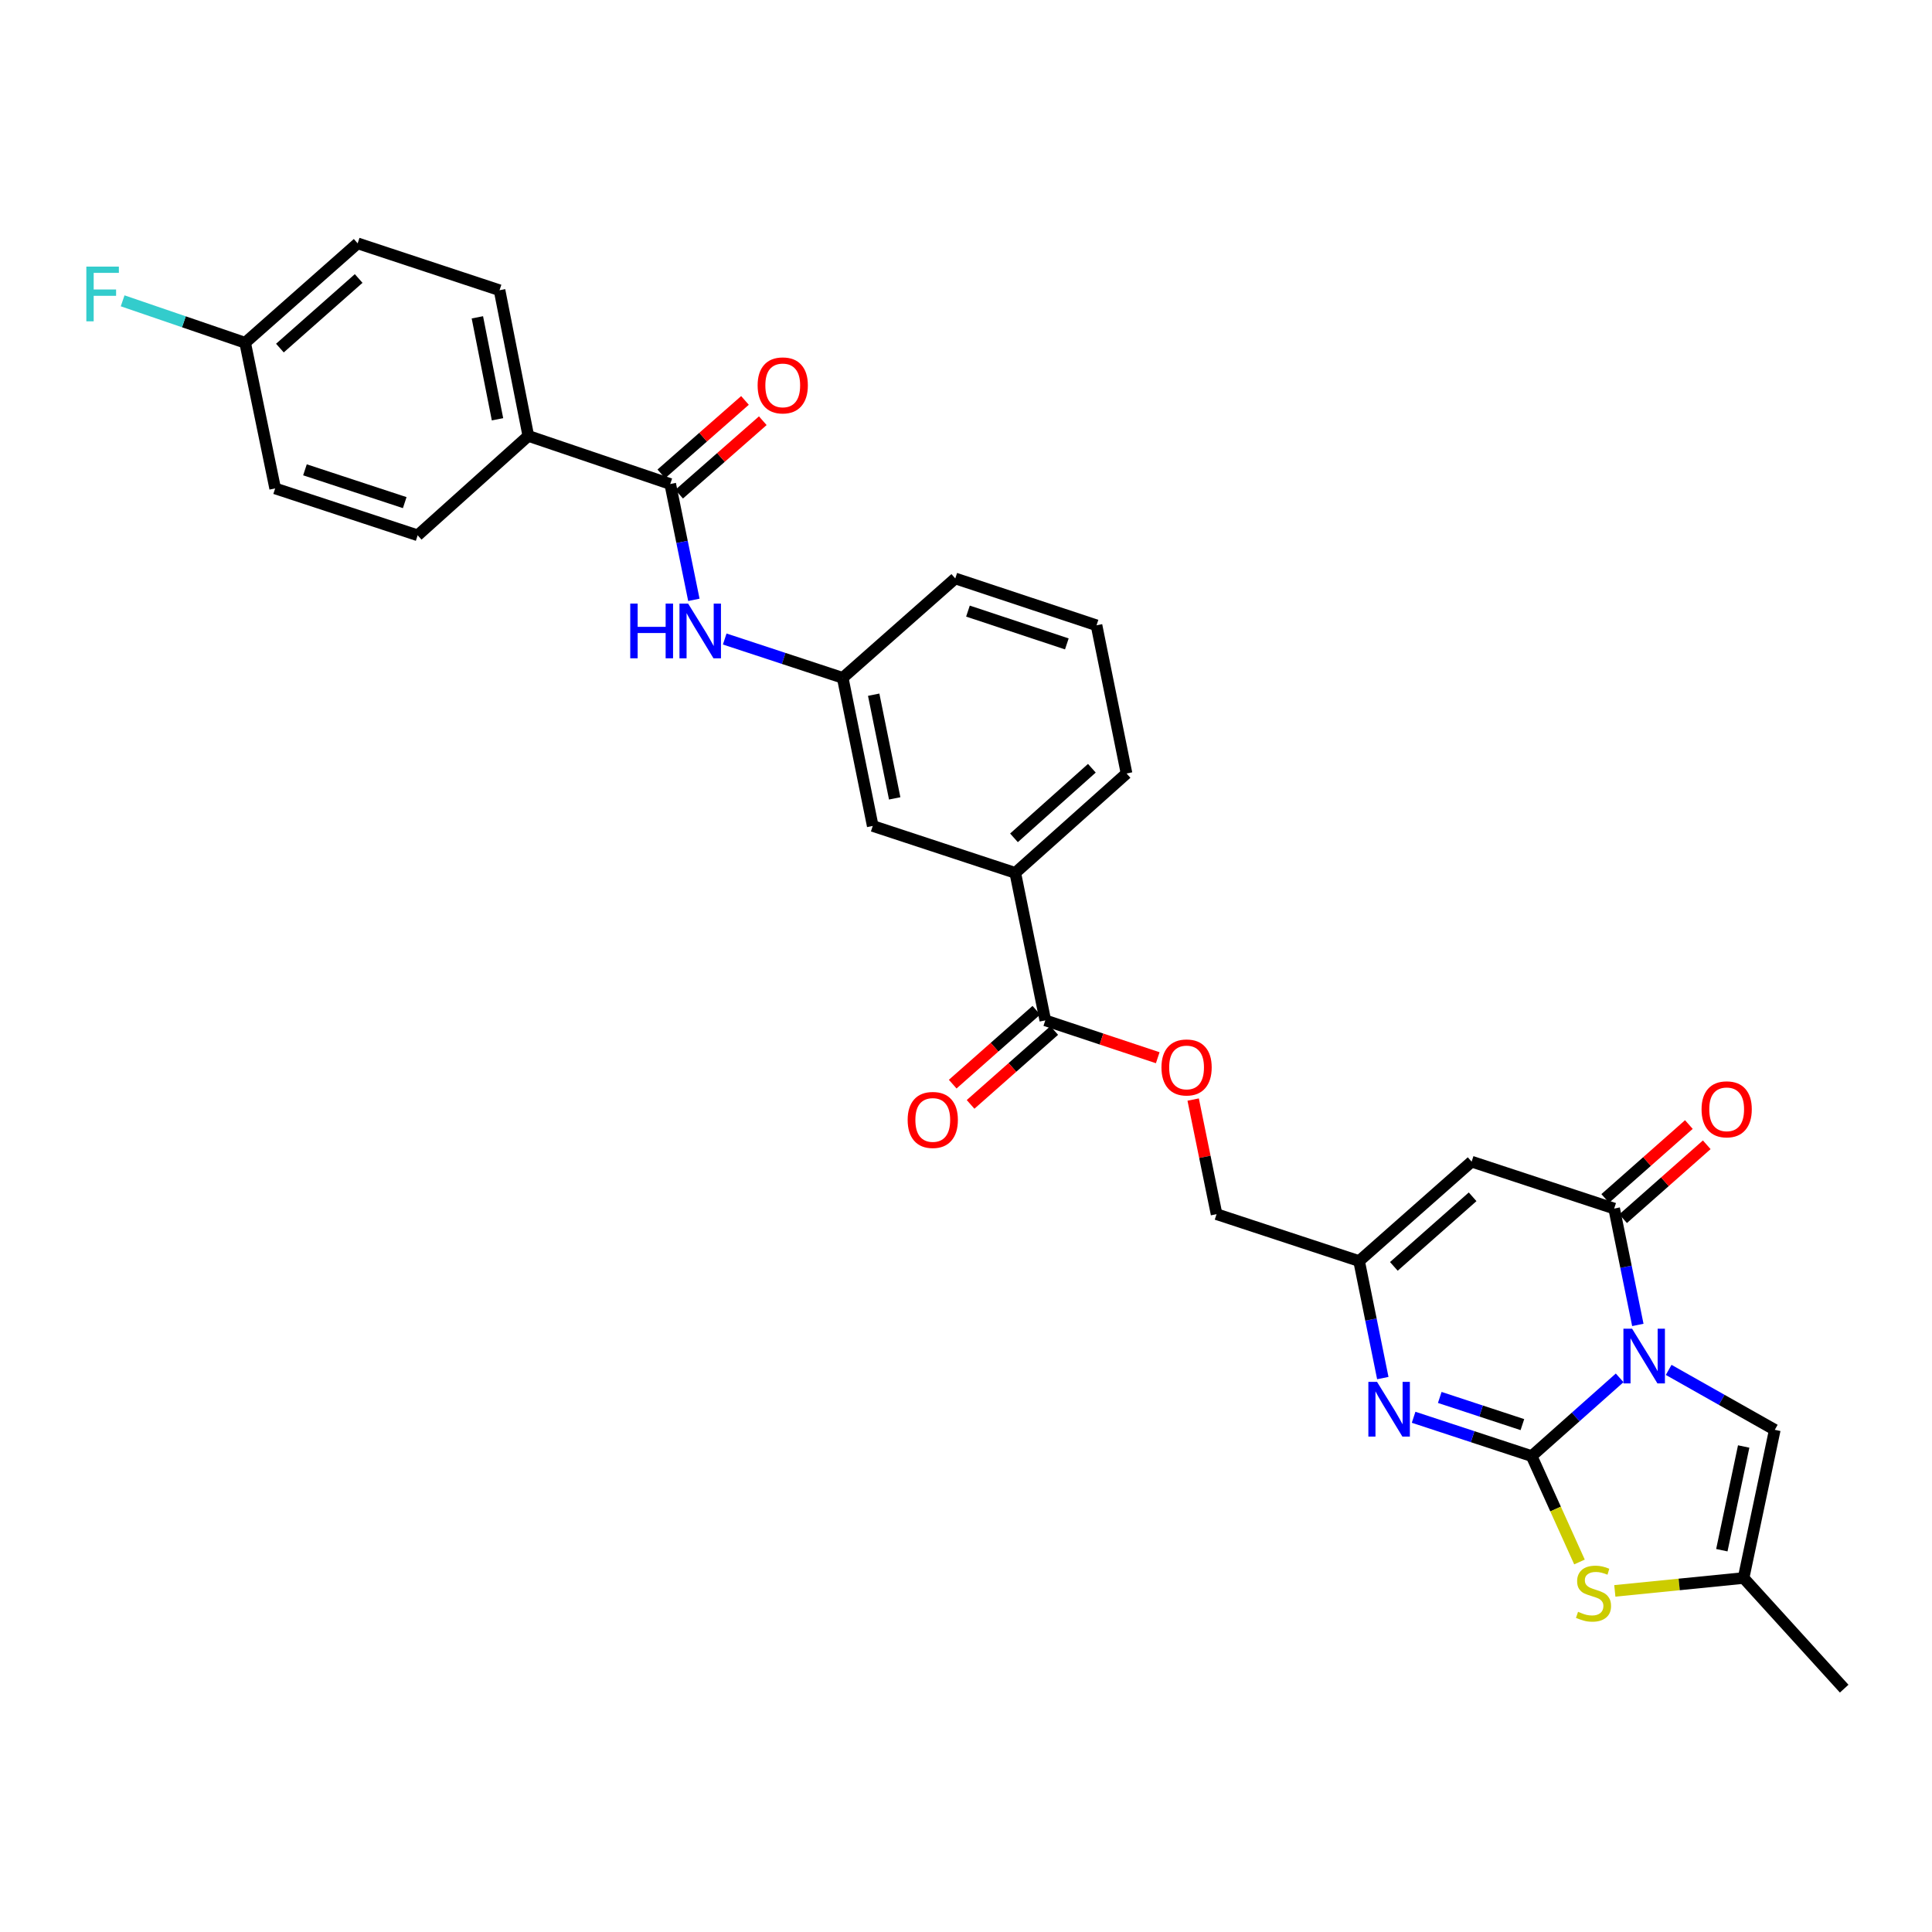 <?xml version='1.0' encoding='iso-8859-1'?>
<svg version='1.1' baseProfile='full'
              xmlns='http://www.w3.org/2000/svg'
                      xmlns:rdkit='http://www.rdkit.org/xml'
                      xmlns:xlink='http://www.w3.org/1999/xlink'
                  xml:space='preserve'
width='1000px' height='1000px' viewBox='0 0 1000 1000'>
<!-- END OF HEADER -->
<rect style='opacity:1.0;fill:#FFFFFF;stroke:none' width='1000' height='1000' x='0' y='0'> </rect>
<path class='bond-0' d='M 838.33,713.173 L 815.557,733.423' style='fill:none;fill-rule:evenodd;stroke:#0000FF;stroke-width:6px;stroke-linecap:butt;stroke-linejoin:miter;stroke-opacity:1' />
<path class='bond-0' d='M 815.557,733.423 L 792.783,753.673' style='fill:none;fill-rule:evenodd;stroke:#000000;stroke-width:6px;stroke-linecap:butt;stroke-linejoin:miter;stroke-opacity:1' />
<path class='bond-1' d='M 847.742,685.783 L 841.615,655.669' style='fill:none;fill-rule:evenodd;stroke:#0000FF;stroke-width:6px;stroke-linecap:butt;stroke-linejoin:miter;stroke-opacity:1' />
<path class='bond-1' d='M 841.615,655.669 L 835.489,625.555' style='fill:none;fill-rule:evenodd;stroke:#000000;stroke-width:6px;stroke-linecap:butt;stroke-linejoin:miter;stroke-opacity:1' />
<path class='bond-5' d='M 863.7,709.053 L 891.163,724.565' style='fill:none;fill-rule:evenodd;stroke:#0000FF;stroke-width:6px;stroke-linecap:butt;stroke-linejoin:miter;stroke-opacity:1' />
<path class='bond-5' d='M 891.163,724.565 L 918.626,740.077' style='fill:none;fill-rule:evenodd;stroke:#000000;stroke-width:6px;stroke-linecap:butt;stroke-linejoin:miter;stroke-opacity:1' />
<path class='bond-2' d='M 792.783,753.673 L 762.234,743.623' style='fill:none;fill-rule:evenodd;stroke:#000000;stroke-width:6px;stroke-linecap:butt;stroke-linejoin:miter;stroke-opacity:1' />
<path class='bond-2' d='M 762.234,743.623 L 731.685,733.573' style='fill:none;fill-rule:evenodd;stroke:#0000FF;stroke-width:6px;stroke-linecap:butt;stroke-linejoin:miter;stroke-opacity:1' />
<path class='bond-2' d='M 787.986,737.382 L 766.602,730.347' style='fill:none;fill-rule:evenodd;stroke:#000000;stroke-width:6px;stroke-linecap:butt;stroke-linejoin:miter;stroke-opacity:1' />
<path class='bond-2' d='M 766.602,730.347 L 745.217,723.311' style='fill:none;fill-rule:evenodd;stroke:#0000FF;stroke-width:6px;stroke-linecap:butt;stroke-linejoin:miter;stroke-opacity:1' />
<path class='bond-4' d='M 792.783,753.673 L 805.162,781.075' style='fill:none;fill-rule:evenodd;stroke:#000000;stroke-width:6px;stroke-linecap:butt;stroke-linejoin:miter;stroke-opacity:1' />
<path class='bond-4' d='M 805.162,781.075 L 817.54,808.478' style='fill:none;fill-rule:evenodd;stroke:#CCCC00;stroke-width:6px;stroke-linecap:butt;stroke-linejoin:miter;stroke-opacity:1' />
<path class='bond-3' d='M 835.489,625.555 L 761.709,601.267' style='fill:none;fill-rule:evenodd;stroke:#000000;stroke-width:6px;stroke-linecap:butt;stroke-linejoin:miter;stroke-opacity:1' />
<path class='bond-13' d='M 840.116,630.792 L 861.763,611.666' style='fill:none;fill-rule:evenodd;stroke:#000000;stroke-width:6px;stroke-linecap:butt;stroke-linejoin:miter;stroke-opacity:1' />
<path class='bond-13' d='M 861.763,611.666 L 883.409,592.539' style='fill:none;fill-rule:evenodd;stroke:#FF0000;stroke-width:6px;stroke-linecap:butt;stroke-linejoin:miter;stroke-opacity:1' />
<path class='bond-13' d='M 830.862,620.319 L 852.508,601.192' style='fill:none;fill-rule:evenodd;stroke:#000000;stroke-width:6px;stroke-linecap:butt;stroke-linejoin:miter;stroke-opacity:1' />
<path class='bond-13' d='M 852.508,601.192 L 874.154,582.065' style='fill:none;fill-rule:evenodd;stroke:#FF0000;stroke-width:6px;stroke-linecap:butt;stroke-linejoin:miter;stroke-opacity:1' />
<path class='bond-31' d='M 715.737,713.285 L 709.601,683.005' style='fill:none;fill-rule:evenodd;stroke:#0000FF;stroke-width:6px;stroke-linecap:butt;stroke-linejoin:miter;stroke-opacity:1' />
<path class='bond-31' d='M 709.601,683.005 L 703.466,652.724' style='fill:none;fill-rule:evenodd;stroke:#000000;stroke-width:6px;stroke-linecap:butt;stroke-linejoin:miter;stroke-opacity:1' />
<path class='bond-6' d='M 761.709,601.267 L 703.466,652.724' style='fill:none;fill-rule:evenodd;stroke:#000000;stroke-width:6px;stroke-linecap:butt;stroke-linejoin:miter;stroke-opacity:1' />
<path class='bond-6' d='M 762.226,619.46 L 721.456,655.48' style='fill:none;fill-rule:evenodd;stroke:#000000;stroke-width:6px;stroke-linecap:butt;stroke-linejoin:miter;stroke-opacity:1' />
<path class='bond-30' d='M 835.829,823.438 L 869.152,820.104' style='fill:none;fill-rule:evenodd;stroke:#CCCC00;stroke-width:6px;stroke-linecap:butt;stroke-linejoin:miter;stroke-opacity:1' />
<path class='bond-30' d='M 869.152,820.104 L 902.475,816.769' style='fill:none;fill-rule:evenodd;stroke:#000000;stroke-width:6px;stroke-linecap:butt;stroke-linejoin:miter;stroke-opacity:1' />
<path class='bond-8' d='M 918.626,740.077 L 902.475,816.769' style='fill:none;fill-rule:evenodd;stroke:#000000;stroke-width:6px;stroke-linecap:butt;stroke-linejoin:miter;stroke-opacity:1' />
<path class='bond-8' d='M 902.527,748.701 L 891.221,802.385' style='fill:none;fill-rule:evenodd;stroke:#000000;stroke-width:6px;stroke-linecap:butt;stroke-linejoin:miter;stroke-opacity:1' />
<path class='bond-19' d='M 703.466,652.724 L 629.693,628.452' style='fill:none;fill-rule:evenodd;stroke:#000000;stroke-width:6px;stroke-linecap:butt;stroke-linejoin:miter;stroke-opacity:1' />
<path class='bond-7' d='M 346.91,250.527 L 353.028,280.501' style='fill:none;fill-rule:evenodd;stroke:#000000;stroke-width:6px;stroke-linecap:butt;stroke-linejoin:miter;stroke-opacity:1' />
<path class='bond-7' d='M 353.028,280.501 L 359.145,310.475' style='fill:none;fill-rule:evenodd;stroke:#0000FF;stroke-width:6px;stroke-linecap:butt;stroke-linejoin:miter;stroke-opacity:1' />
<path class='bond-12' d='M 346.91,250.527 L 273.456,225.626' style='fill:none;fill-rule:evenodd;stroke:#000000;stroke-width:6px;stroke-linecap:butt;stroke-linejoin:miter;stroke-opacity:1' />
<path class='bond-17' d='M 351.521,255.779 L 373.17,236.771' style='fill:none;fill-rule:evenodd;stroke:#000000;stroke-width:6px;stroke-linecap:butt;stroke-linejoin:miter;stroke-opacity:1' />
<path class='bond-17' d='M 373.17,236.771 L 394.819,217.763' style='fill:none;fill-rule:evenodd;stroke:#FF0000;stroke-width:6px;stroke-linecap:butt;stroke-linejoin:miter;stroke-opacity:1' />
<path class='bond-17' d='M 342.299,245.276 L 363.948,226.268' style='fill:none;fill-rule:evenodd;stroke:#000000;stroke-width:6px;stroke-linecap:butt;stroke-linejoin:miter;stroke-opacity:1' />
<path class='bond-17' d='M 363.948,226.268 L 385.597,207.26' style='fill:none;fill-rule:evenodd;stroke:#FF0000;stroke-width:6px;stroke-linecap:butt;stroke-linejoin:miter;stroke-opacity:1' />
<path class='bond-26' d='M 902.475,816.769 L 954.545,874.042' style='fill:none;fill-rule:evenodd;stroke:#000000;stroke-width:6px;stroke-linecap:butt;stroke-linejoin:miter;stroke-opacity:1' />
<path class='bond-9' d='M 541.043,528.139 L 570.144,537.805' style='fill:none;fill-rule:evenodd;stroke:#000000;stroke-width:6px;stroke-linecap:butt;stroke-linejoin:miter;stroke-opacity:1' />
<path class='bond-9' d='M 570.144,537.805 L 599.245,547.47' style='fill:none;fill-rule:evenodd;stroke:#FF0000;stroke-width:6px;stroke-linecap:butt;stroke-linejoin:miter;stroke-opacity:1' />
<path class='bond-11' d='M 541.043,528.139 L 525.506,451.804' style='fill:none;fill-rule:evenodd;stroke:#000000;stroke-width:6px;stroke-linecap:butt;stroke-linejoin:miter;stroke-opacity:1' />
<path class='bond-18' d='M 536.416,522.902 L 514.766,542.03' style='fill:none;fill-rule:evenodd;stroke:#000000;stroke-width:6px;stroke-linecap:butt;stroke-linejoin:miter;stroke-opacity:1' />
<path class='bond-18' d='M 514.766,542.03 L 493.116,561.157' style='fill:none;fill-rule:evenodd;stroke:#FF0000;stroke-width:6px;stroke-linecap:butt;stroke-linejoin:miter;stroke-opacity:1' />
<path class='bond-18' d='M 545.67,533.376 L 524.02,552.504' style='fill:none;fill-rule:evenodd;stroke:#000000;stroke-width:6px;stroke-linecap:butt;stroke-linejoin:miter;stroke-opacity:1' />
<path class='bond-18' d='M 524.02,552.504 L 502.37,571.631' style='fill:none;fill-rule:evenodd;stroke:#FF0000;stroke-width:6px;stroke-linecap:butt;stroke-linejoin:miter;stroke-opacity:1' />
<path class='bond-10' d='M 375.113,330.75 L 405.651,340.802' style='fill:none;fill-rule:evenodd;stroke:#0000FF;stroke-width:6px;stroke-linecap:butt;stroke-linejoin:miter;stroke-opacity:1' />
<path class='bond-10' d='M 405.651,340.802 L 436.189,350.855' style='fill:none;fill-rule:evenodd;stroke:#000000;stroke-width:6px;stroke-linecap:butt;stroke-linejoin:miter;stroke-opacity:1' />
<path class='bond-16' d='M 525.506,451.804 L 451.726,427.516' style='fill:none;fill-rule:evenodd;stroke:#000000;stroke-width:6px;stroke-linecap:butt;stroke-linejoin:miter;stroke-opacity:1' />
<path class='bond-27' d='M 525.506,451.804 L 583.097,400.348' style='fill:none;fill-rule:evenodd;stroke:#000000;stroke-width:6px;stroke-linecap:butt;stroke-linejoin:miter;stroke-opacity:1' />
<path class='bond-27' d='M 524.833,433.664 L 565.146,397.644' style='fill:none;fill-rule:evenodd;stroke:#000000;stroke-width:6px;stroke-linecap:butt;stroke-linejoin:miter;stroke-opacity:1' />
<path class='bond-20' d='M 273.456,225.626 L 258.563,150.231' style='fill:none;fill-rule:evenodd;stroke:#000000;stroke-width:6px;stroke-linecap:butt;stroke-linejoin:miter;stroke-opacity:1' />
<path class='bond-20' d='M 257.51,217.025 L 247.085,164.248' style='fill:none;fill-rule:evenodd;stroke:#000000;stroke-width:6px;stroke-linecap:butt;stroke-linejoin:miter;stroke-opacity:1' />
<path class='bond-21' d='M 273.456,225.626 L 216.183,277.075' style='fill:none;fill-rule:evenodd;stroke:#000000;stroke-width:6px;stroke-linecap:butt;stroke-linejoin:miter;stroke-opacity:1' />
<path class='bond-14' d='M 617.581,569.127 L 623.637,598.789' style='fill:none;fill-rule:evenodd;stroke:#FF0000;stroke-width:6px;stroke-linecap:butt;stroke-linejoin:miter;stroke-opacity:1' />
<path class='bond-14' d='M 623.637,598.789 L 629.693,628.452' style='fill:none;fill-rule:evenodd;stroke:#000000;stroke-width:6px;stroke-linecap:butt;stroke-linejoin:miter;stroke-opacity:1' />
<path class='bond-15' d='M 436.189,350.855 L 451.726,427.516' style='fill:none;fill-rule:evenodd;stroke:#000000;stroke-width:6px;stroke-linecap:butt;stroke-linejoin:miter;stroke-opacity:1' />
<path class='bond-15' d='M 452.217,359.578 L 463.093,413.241' style='fill:none;fill-rule:evenodd;stroke:#000000;stroke-width:6px;stroke-linecap:butt;stroke-linejoin:miter;stroke-opacity:1' />
<path class='bond-32' d='M 436.189,350.855 L 494.447,299.399' style='fill:none;fill-rule:evenodd;stroke:#000000;stroke-width:6px;stroke-linecap:butt;stroke-linejoin:miter;stroke-opacity:1' />
<path class='bond-23' d='M 258.563,150.231 L 185.124,125.958' style='fill:none;fill-rule:evenodd;stroke:#000000;stroke-width:6px;stroke-linecap:butt;stroke-linejoin:miter;stroke-opacity:1' />
<path class='bond-24' d='M 216.183,277.075 L 142.418,252.81' style='fill:none;fill-rule:evenodd;stroke:#000000;stroke-width:6px;stroke-linecap:butt;stroke-linejoin:miter;stroke-opacity:1' />
<path class='bond-24' d='M 209.486,260.159 L 157.85,243.173' style='fill:none;fill-rule:evenodd;stroke:#000000;stroke-width:6px;stroke-linecap:butt;stroke-linejoin:miter;stroke-opacity:1' />
<path class='bond-22' d='M 126.889,177.415 L 142.418,252.81' style='fill:none;fill-rule:evenodd;stroke:#000000;stroke-width:6px;stroke-linecap:butt;stroke-linejoin:miter;stroke-opacity:1' />
<path class='bond-25' d='M 126.889,177.415 L 95.183,166.561' style='fill:none;fill-rule:evenodd;stroke:#000000;stroke-width:6px;stroke-linecap:butt;stroke-linejoin:miter;stroke-opacity:1' />
<path class='bond-25' d='M 95.183,166.561 L 63.478,155.706' style='fill:none;fill-rule:evenodd;stroke:#33CCCC;stroke-width:6px;stroke-linecap:butt;stroke-linejoin:miter;stroke-opacity:1' />
<path class='bond-33' d='M 126.889,177.415 L 185.124,125.958' style='fill:none;fill-rule:evenodd;stroke:#000000;stroke-width:6px;stroke-linecap:butt;stroke-linejoin:miter;stroke-opacity:1' />
<path class='bond-33' d='M 144.879,180.17 L 185.643,144.15' style='fill:none;fill-rule:evenodd;stroke:#000000;stroke-width:6px;stroke-linecap:butt;stroke-linejoin:miter;stroke-opacity:1' />
<path class='bond-28' d='M 583.097,400.348 L 567.56,323.656' style='fill:none;fill-rule:evenodd;stroke:#000000;stroke-width:6px;stroke-linecap:butt;stroke-linejoin:miter;stroke-opacity:1' />
<path class='bond-29' d='M 567.56,323.656 L 494.447,299.399' style='fill:none;fill-rule:evenodd;stroke:#000000;stroke-width:6px;stroke-linecap:butt;stroke-linejoin:miter;stroke-opacity:1' />
<path class='bond-29' d='M 552.192,333.282 L 501.013,316.303' style='fill:none;fill-rule:evenodd;stroke:#000000;stroke-width:6px;stroke-linecap:butt;stroke-linejoin:miter;stroke-opacity:1' />
<path  class='atom-0' d='M 844.759 687.73
L 854.039 702.73
Q 854.959 704.21, 856.439 706.89
Q 857.919 709.57, 857.999 709.73
L 857.999 687.73
L 861.759 687.73
L 861.759 716.05
L 857.879 716.05
L 847.919 699.65
Q 846.759 697.73, 845.519 695.53
Q 844.319 693.33, 843.959 692.65
L 843.959 716.05
L 840.279 716.05
L 840.279 687.73
L 844.759 687.73
' fill='#0000FF'/>
<path  class='atom-3' d='M 712.743 715.241
L 722.023 730.241
Q 722.943 731.721, 724.423 734.401
Q 725.903 737.081, 725.983 737.241
L 725.983 715.241
L 729.743 715.241
L 729.743 743.561
L 725.863 743.561
L 715.903 727.161
Q 714.743 725.241, 713.503 723.041
Q 712.303 720.841, 711.943 720.161
L 711.943 743.561
L 708.263 743.561
L 708.263 715.241
L 712.743 715.241
' fill='#0000FF'/>
<path  class='atom-5' d='M 816.797 834.262
Q 817.117 834.382, 818.437 834.942
Q 819.757 835.502, 821.197 835.862
Q 822.677 836.182, 824.117 836.182
Q 826.797 836.182, 828.357 834.902
Q 829.917 833.582, 829.917 831.302
Q 829.917 829.742, 829.117 828.782
Q 828.357 827.822, 827.157 827.302
Q 825.957 826.782, 823.957 826.182
Q 821.437 825.422, 819.917 824.702
Q 818.437 823.982, 817.357 822.462
Q 816.317 820.942, 816.317 818.382
Q 816.317 814.822, 818.717 812.622
Q 821.157 810.422, 825.957 810.422
Q 829.237 810.422, 832.957 811.982
L 832.037 815.062
Q 828.637 813.662, 826.077 813.662
Q 823.317 813.662, 821.797 814.822
Q 820.277 815.942, 820.317 817.902
Q 820.317 819.422, 821.077 820.342
Q 821.877 821.262, 822.997 821.782
Q 824.157 822.302, 826.077 822.902
Q 828.637 823.702, 830.157 824.502
Q 831.677 825.302, 832.757 826.942
Q 833.877 828.542, 833.877 831.302
Q 833.877 835.222, 831.237 837.342
Q 828.637 839.422, 824.277 839.422
Q 821.757 839.422, 819.837 838.862
Q 817.957 838.342, 815.717 837.422
L 816.797 834.262
' fill='#CCCC00'/>
<path  class='atom-11' d='M 326.212 312.415
L 330.052 312.415
L 330.052 324.455
L 344.532 324.455
L 344.532 312.415
L 348.372 312.415
L 348.372 340.735
L 344.532 340.735
L 344.532 327.655
L 330.052 327.655
L 330.052 340.735
L 326.212 340.735
L 326.212 312.415
' fill='#0000FF'/>
<path  class='atom-11' d='M 356.172 312.415
L 365.452 327.415
Q 366.372 328.895, 367.852 331.575
Q 369.332 334.255, 369.412 334.415
L 369.412 312.415
L 373.172 312.415
L 373.172 340.735
L 369.292 340.735
L 359.332 324.335
Q 358.172 322.415, 356.932 320.215
Q 355.732 318.015, 355.372 317.335
L 355.372 340.735
L 351.692 340.735
L 351.692 312.415
L 356.172 312.415
' fill='#0000FF'/>
<path  class='atom-14' d='M 880.724 574.179
Q 880.724 567.379, 884.084 563.579
Q 887.444 559.779, 893.724 559.779
Q 900.004 559.779, 903.364 563.579
Q 906.724 567.379, 906.724 574.179
Q 906.724 581.059, 903.324 584.979
Q 899.924 588.859, 893.724 588.859
Q 887.484 588.859, 884.084 584.979
Q 880.724 581.099, 880.724 574.179
M 893.724 585.659
Q 898.044 585.659, 900.364 582.779
Q 902.724 579.859, 902.724 574.179
Q 902.724 568.619, 900.364 565.819
Q 898.044 562.979, 893.724 562.979
Q 889.404 562.979, 887.044 565.779
Q 884.724 568.579, 884.724 574.179
Q 884.724 579.899, 887.044 582.779
Q 889.404 585.659, 893.724 585.659
' fill='#FF0000'/>
<path  class='atom-15' d='M 601.171 552.507
Q 601.171 545.707, 604.531 541.907
Q 607.891 538.107, 614.171 538.107
Q 620.451 538.107, 623.811 541.907
Q 627.171 545.707, 627.171 552.507
Q 627.171 559.387, 623.771 563.307
Q 620.371 567.187, 614.171 567.187
Q 607.931 567.187, 604.531 563.307
Q 601.171 559.427, 601.171 552.507
M 614.171 563.987
Q 618.491 563.987, 620.811 561.107
Q 623.171 558.187, 623.171 552.507
Q 623.171 546.947, 620.811 544.147
Q 618.491 541.307, 614.171 541.307
Q 609.851 541.307, 607.491 544.107
Q 605.171 546.907, 605.171 552.507
Q 605.171 558.227, 607.491 561.107
Q 609.851 563.987, 614.171 563.987
' fill='#FF0000'/>
<path  class='atom-18' d='M 392.145 199.477
Q 392.145 192.677, 395.505 188.877
Q 398.865 185.077, 405.145 185.077
Q 411.425 185.077, 414.785 188.877
Q 418.145 192.677, 418.145 199.477
Q 418.145 206.357, 414.745 210.277
Q 411.345 214.157, 405.145 214.157
Q 398.905 214.157, 395.505 210.277
Q 392.145 206.397, 392.145 199.477
M 405.145 210.957
Q 409.465 210.957, 411.785 208.077
Q 414.145 205.157, 414.145 199.477
Q 414.145 193.917, 411.785 191.117
Q 409.465 188.277, 405.145 188.277
Q 400.825 188.277, 398.465 191.077
Q 396.145 193.877, 396.145 199.477
Q 396.145 205.197, 398.465 208.077
Q 400.825 210.957, 405.145 210.957
' fill='#FF0000'/>
<path  class='atom-19' d='M 469.8 579.676
Q 469.8 572.876, 473.16 569.076
Q 476.52 565.276, 482.8 565.276
Q 489.08 565.276, 492.44 569.076
Q 495.8 572.876, 495.8 579.676
Q 495.8 586.556, 492.4 590.476
Q 489 594.356, 482.8 594.356
Q 476.56 594.356, 473.16 590.476
Q 469.8 586.596, 469.8 579.676
M 482.8 591.156
Q 487.12 591.156, 489.44 588.276
Q 491.8 585.356, 491.8 579.676
Q 491.8 574.116, 489.44 571.316
Q 487.12 568.476, 482.8 568.476
Q 478.48 568.476, 476.12 571.276
Q 473.8 574.076, 473.8 579.676
Q 473.8 585.396, 476.12 588.276
Q 478.48 591.156, 482.8 591.156
' fill='#FF0000'/>
<path  class='atom-26' d='M 44.689 137.996
L 61.529 137.996
L 61.529 141.236
L 48.489 141.236
L 48.489 149.836
L 60.089 149.836
L 60.089 153.116
L 48.489 153.116
L 48.489 166.316
L 44.689 166.316
L 44.689 137.996
' fill='#33CCCC'/>
</svg>
